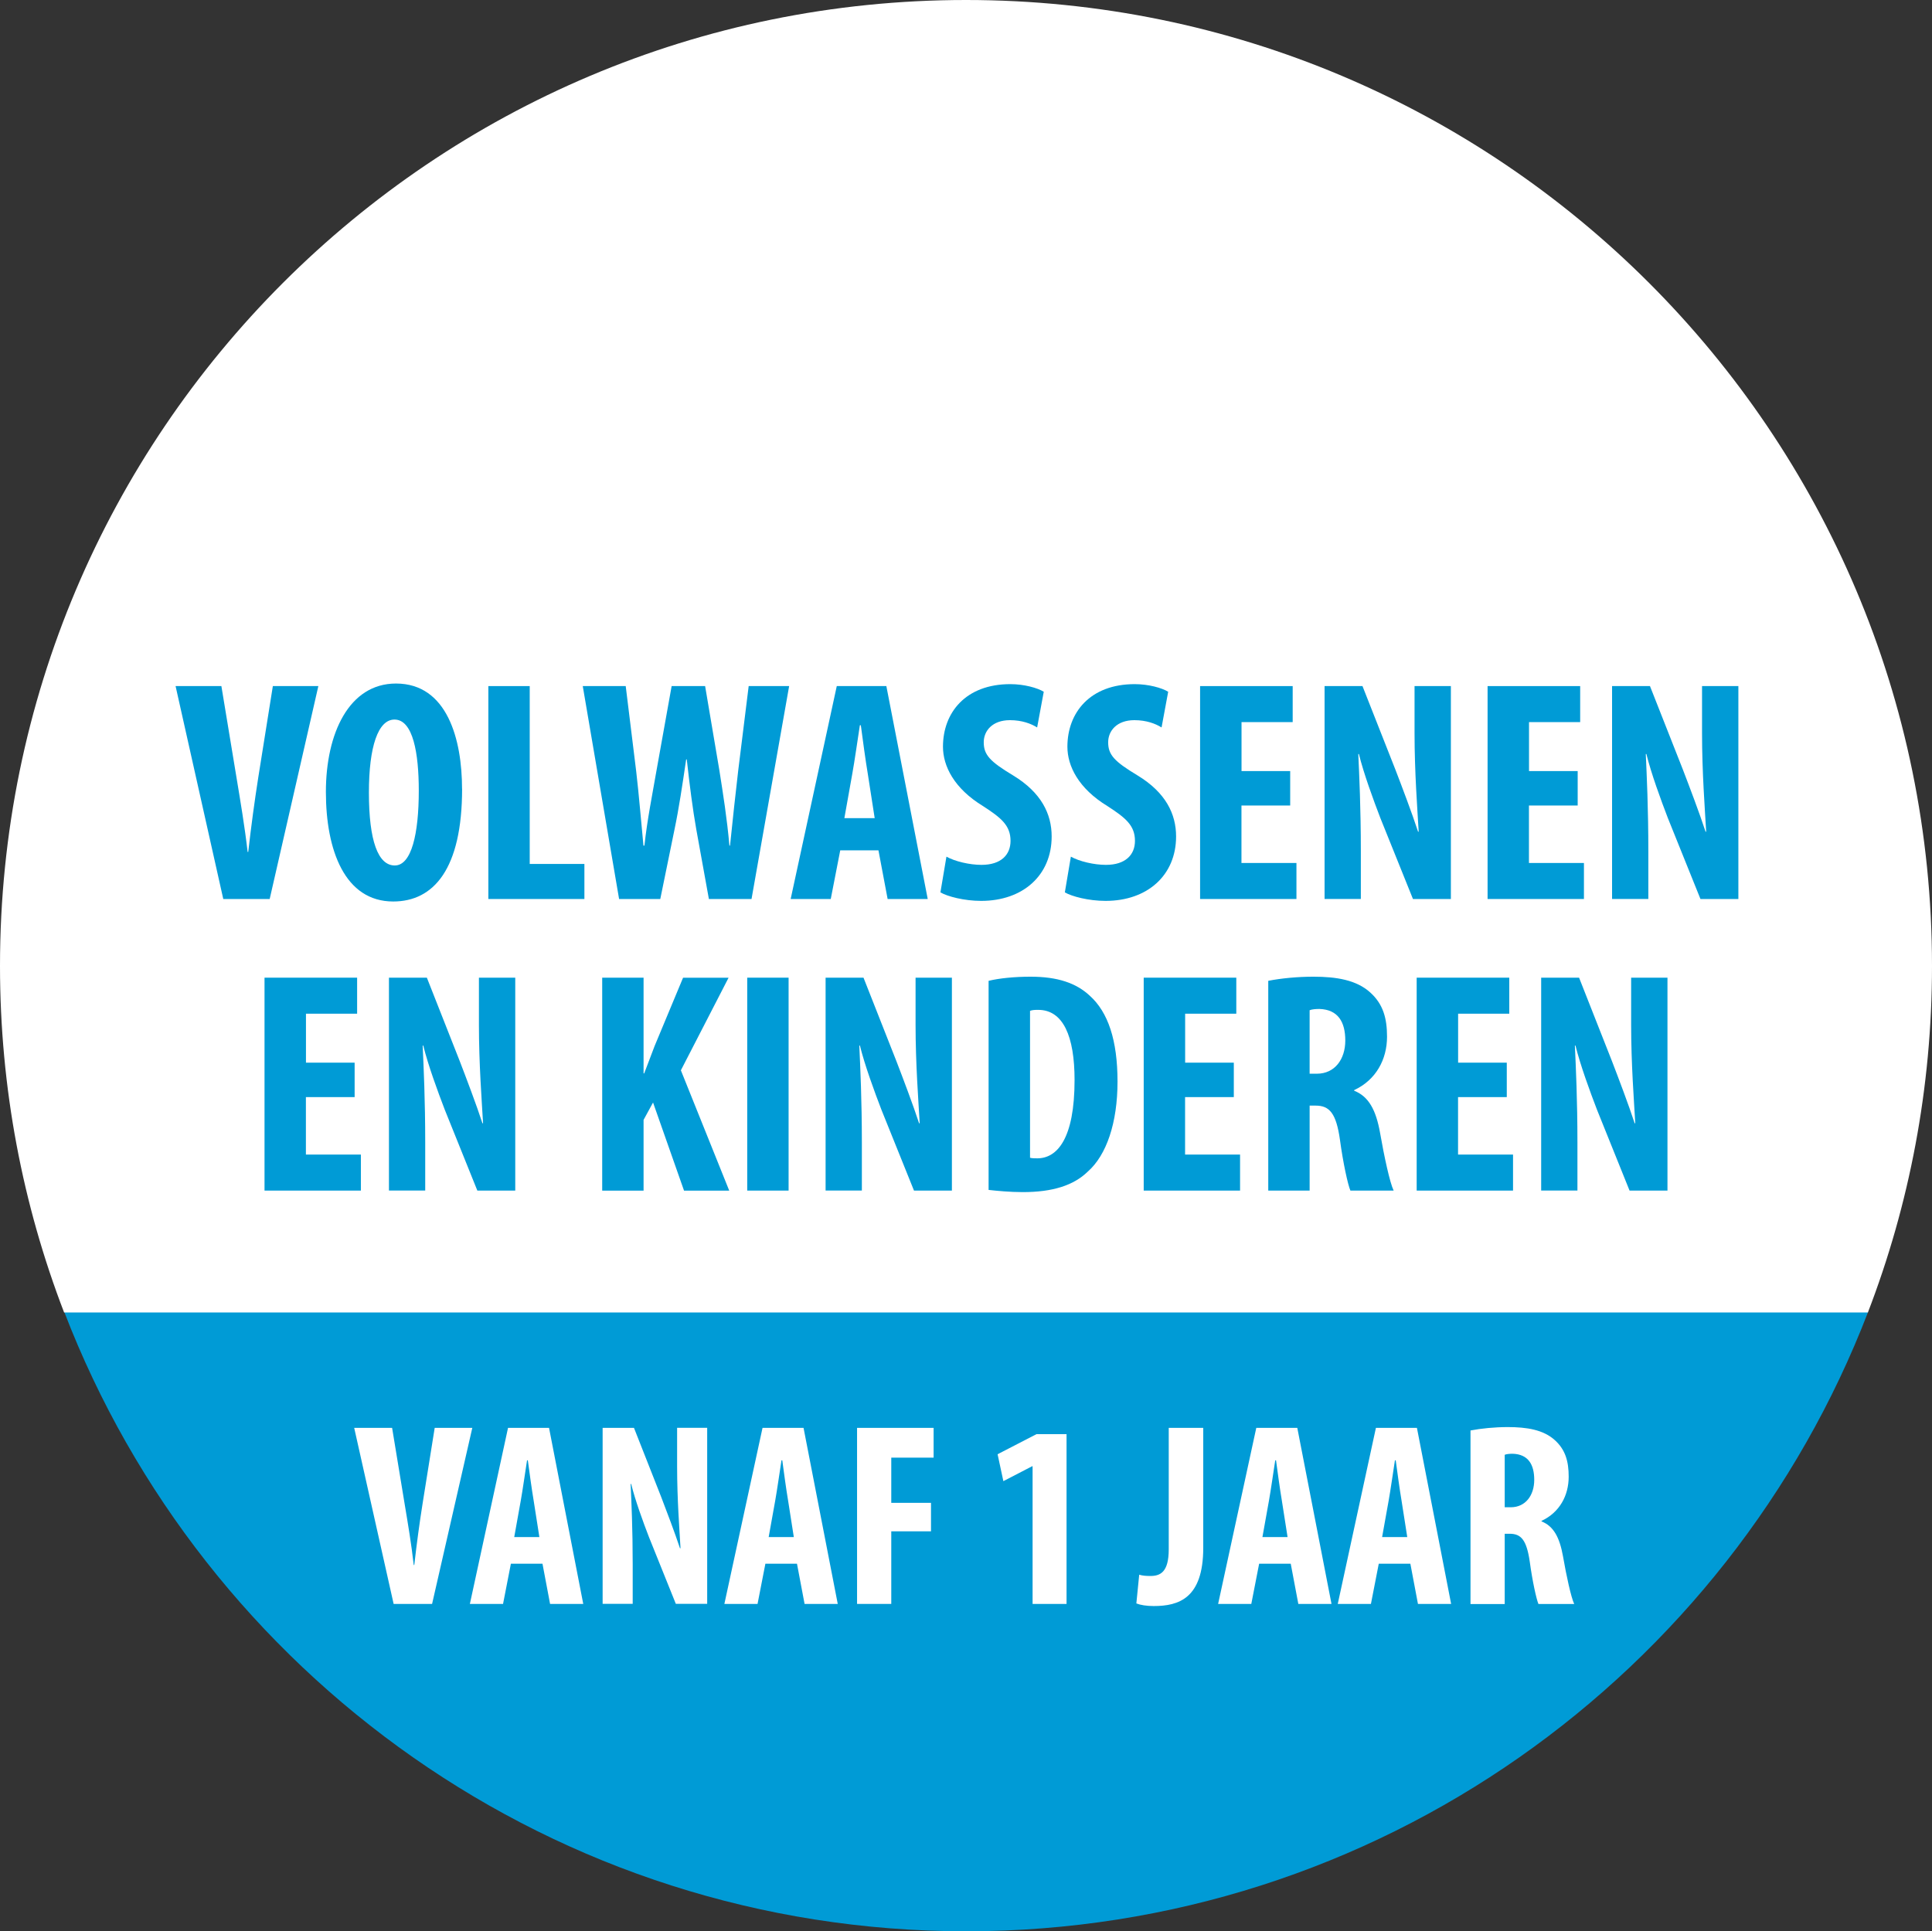 <svg xmlns="http://www.w3.org/2000/svg" id="Livello_2" data-name="Livello 2" viewBox="0 0 318 317.92"><rect x="0" y="0" width="318" height="317.92" fill="#333333" stroke="none"/><defs><style>      .cls-1 {        fill: #009bd6;      }      .cls-2 {        fill: #fff;      }    </style></defs><g id="Livello_2-2" data-name="Livello 2"><g><g id="Livello_2-2" data-name="Livello 2-2"><g id="Livello_1-2" data-name="Livello 1-2"><g><path class="cls-1" d="M10.58,215.97c22.93,59.63,80.74,101.95,148.45,101.95s125.52-42.32,148.45-101.95H10.58Z"></path><path class="cls-2" d="M307.45,216.05c6.81-17.71,10.55-36.94,10.55-57.05C318,71.19,246.81,0,159,0S0,71.19,0,159c0,20.11,3.74,39.34,10.55,57.05h296.9Z"></path></g></g></g><g><path class="cls-1" d="M36.75,147.99l-7.85-35.05h7.54l2.5,15.13c.62,3.74,1.35,8.06,1.82,12.17h.1c.47-4.16,1.04-8.37,1.66-12.32l2.39-14.98h7.49l-8.01,35.05h-7.64Z"></path><path class="cls-1" d="M76.06,129.84c0,13.21-4.68,18.56-11.34,18.56-7.96,0-11.08-8.42-11.08-18.04s3.8-17.84,11.54-17.84c8.48,0,10.87,9.31,10.87,17.32ZM60.72,130.46c0,7.96,1.51,12.01,4.26,12.01s3.95-5.2,3.95-12.32c0-6.14-.94-11.7-4-11.7-2.7,0-4.21,4.47-4.21,12.01Z"></path><path class="cls-1" d="M80.38,112.94h6.81v29.28h9v5.77h-15.81v-35.05Z"></path><path class="cls-1" d="M101.9,147.99l-5.98-35.05h7.07l1.72,13.99c.47,4,.78,8.01,1.2,12.27h.16c.47-4.32,1.25-8.11,1.98-12.32l2.5-13.94h5.51l2.34,13.83c.62,3.95,1.25,7.85,1.66,12.43h.1c.47-4.58.88-8.32,1.35-12.38l1.72-13.88h6.66l-6.19,35.05h-7.02l-2.08-11.49c-.57-3.22-1.09-7.23-1.56-11.49h-.1c-.62,4.21-1.2,8.11-1.92,11.54l-2.34,11.44h-6.76Z"></path><path class="cls-1" d="M138.3,139.98l-1.56,8.01h-6.6l7.59-35.05h8.16l6.81,35.05h-6.6l-1.51-8.01h-6.29ZM143.97,134.68l-1.14-7.33c-.36-2.13-.83-5.62-1.14-7.96h-.16c-.36,2.34-.88,5.98-1.25,8.01l-1.3,7.28h4.99Z"></path><path class="cls-1" d="M155.78,141.02c1.4.78,3.8,1.35,5.77,1.35,3.22,0,4.78-1.66,4.78-3.95,0-2.55-1.56-3.8-4.52-5.72-4.78-2.91-6.6-6.6-6.6-9.78,0-5.62,3.74-10.3,11.08-10.3,2.29,0,4.47.62,5.51,1.25l-1.09,5.88c-.99-.62-2.5-1.2-4.47-1.2-2.91,0-4.32,1.77-4.32,3.64,0,2.08,1.04,3.17,4.84,5.46,4.63,2.81,6.34,6.34,6.34,10.04,0,6.4-4.73,10.61-11.6,10.61-2.81,0-5.56-.73-6.71-1.4l.99-5.88Z"></path><path class="cls-1" d="M176.26,141.02c1.4.78,3.8,1.35,5.77,1.35,3.22,0,4.78-1.66,4.78-3.95,0-2.55-1.56-3.8-4.52-5.72-4.78-2.91-6.6-6.6-6.6-9.78,0-5.62,3.74-10.3,11.08-10.3,2.29,0,4.47.62,5.51,1.25l-1.09,5.88c-.99-.62-2.5-1.2-4.47-1.2-2.91,0-4.32,1.77-4.32,3.64,0,2.08,1.04,3.17,4.84,5.46,4.63,2.81,6.34,6.34,6.34,10.04,0,6.4-4.73,10.61-11.6,10.61-2.81,0-5.56-.73-6.71-1.4l.99-5.88Z"></path><path class="cls-1" d="M212.35,132.6h-8.01v9.46h9.05v5.93h-15.86v-35.05h15.24v5.93h-8.42v8.06h8.01v5.67Z"></path><path class="cls-1" d="M218.02,147.99v-35.05h6.24l5.41,13.73c1.04,2.7,2.76,7.23,3.74,10.24h.1c-.21-3.69-.68-9.78-.68-16.22v-7.75h5.98v35.05h-6.24l-5.36-13.31c-1.14-2.96-2.76-7.38-3.54-10.56h-.1c.16,3.54.42,8.94.42,15.96v7.9h-5.98Z"></path><path class="cls-1" d="M259.67,132.6h-8.01v9.46h9.05v5.93h-15.86v-35.05h15.24v5.93h-8.42v8.06h8.01v5.67Z"></path><path class="cls-1" d="M265.34,147.99v-35.05h6.24l5.41,13.73c1.04,2.7,2.76,7.23,3.74,10.24h.1c-.21-3.69-.68-9.78-.68-16.22v-7.75h5.98v35.05h-6.24l-5.36-13.31c-1.14-2.96-2.76-7.38-3.54-10.56h-.1c.16,3.54.42,8.94.42,15.96v7.9h-5.98Z"></path><path class="cls-1" d="M58.36,180.6h-8.01v9.46h9.05v5.93h-15.86v-35.05h15.24v5.93h-8.42v8.06h8.01v5.67Z"></path><path class="cls-1" d="M64.02,195.99v-35.05h6.24l5.41,13.73c1.04,2.7,2.76,7.23,3.74,10.24h.1c-.21-3.69-.68-9.78-.68-16.22v-7.75h5.98v35.05h-6.24l-5.36-13.31c-1.14-2.96-2.76-7.38-3.54-10.56h-.1c.16,3.54.42,8.94.42,15.96v7.9h-5.98Z"></path><path class="cls-1" d="M99.12,160.94h6.81v15.76h.1c.57-1.46,1.14-3.02,1.72-4.52l4.68-11.23h7.49l-7.85,15.24,7.96,19.81h-7.44l-5.1-14.51-1.56,2.86v11.65h-6.81v-35.05Z"></path><path class="cls-1" d="M129.8,160.94v35.05h-6.81v-35.05h6.81Z"></path><path class="cls-1" d="M135.89,195.99v-35.05h6.24l5.41,13.73c1.04,2.7,2.76,7.23,3.74,10.24h.1c-.21-3.69-.68-9.78-.68-16.22v-7.75h5.98v35.05h-6.24l-5.36-13.31c-1.14-2.96-2.76-7.38-3.54-10.56h-.1c.16,3.54.42,8.94.42,15.96v7.9h-5.98Z"></path><path class="cls-1" d="M162.72,161.46c1.72-.42,4.21-.68,6.92-.68,4.42,0,7.49,1.04,9.72,3.12,3.02,2.7,4.58,7.33,4.58,14.14s-1.82,12.12-4.89,14.82c-2.34,2.29-5.82,3.38-10.71,3.38-2.13,0-4.26-.21-5.62-.36v-34.43ZM169.53,190.58c.31.1.83.1,1.2.1,3.28,0,6.14-3.22,6.14-12.9,0-7.18-1.87-11.54-5.98-11.54-.47,0-.94,0-1.35.16v24.18Z"></path><path class="cls-1" d="M203.07,180.6h-8.01v9.46h9.05v5.93h-15.86v-35.05h15.24v5.93h-8.42v8.06h8.01v5.67Z"></path><path class="cls-1" d="M208.74,161.46c2.13-.42,4.84-.68,7.44-.68,3.74,0,7.07.52,9.36,2.6,2.13,1.92,2.76,4.26,2.76,7.28,0,3.74-1.82,7.12-5.41,8.79v.1c2.39.94,3.59,3.17,4.26,6.92.68,3.9,1.61,8.22,2.24,9.52h-7.12c-.42-.99-1.2-4.52-1.72-8.37-.62-4.37-1.72-5.62-4-5.62h-.99v13.99h-6.81v-34.53ZM215.55,176.75h1.2c2.96,0,4.68-2.39,4.68-5.46s-1.2-5.1-4.26-5.2c-.57,0-1.25.05-1.61.21v10.45Z"></path><path class="cls-1" d="M248,180.6h-8.01v9.46h9.05v5.93h-15.86v-35.05h15.24v5.93h-8.42v8.06h8.01v5.67Z"></path><path class="cls-1" d="M253.67,195.99v-35.05h6.24l5.41,13.73c1.04,2.7,2.76,7.23,3.74,10.24h.1c-.21-3.69-.68-9.78-.68-16.22v-7.75h5.98v35.05h-6.24l-5.36-13.31c-1.14-2.96-2.76-7.38-3.54-10.56h-.1c.16,3.54.42,8.94.42,15.96v7.9h-5.98Z"></path></g><g><path class="cls-2" d="M64.79,264.03l-6.49-28.98h6.24l2.06,12.51c.52,3.1,1.12,6.67,1.5,10.06h.09c.39-3.44.86-6.92,1.38-10.19l1.98-12.38h6.19l-6.62,28.98h-6.32Z"></path><path class="cls-2" d="M84.09,257.41l-1.29,6.62h-5.46l6.28-28.98h6.75l5.63,28.98h-5.46l-1.25-6.62h-5.2ZM88.78,253.03l-.95-6.06c-.3-1.76-.69-4.64-.95-6.58h-.13c-.3,1.93-.73,4.94-1.03,6.62l-1.08,6.02h4.13Z"></path><path class="cls-2" d="M99.19,264.03v-28.98h5.16l4.47,11.35c.86,2.24,2.28,5.98,3.1,8.47h.09c-.17-3.05-.56-8.08-.56-13.42v-6.41h4.95v28.98h-5.16l-4.43-11.01c-.95-2.45-2.28-6.11-2.92-8.73h-.09c.13,2.92.34,7.4.34,13.2v6.54h-4.94Z"></path><path class="cls-2" d="M125.98,257.41l-1.29,6.62h-5.46l6.28-28.98h6.75l5.63,28.98h-5.46l-1.25-6.62h-5.2ZM130.66,253.03l-.95-6.06c-.3-1.76-.69-4.64-.95-6.58h-.13c-.3,1.93-.73,4.94-1.03,6.62l-1.08,6.02h4.13Z"></path><path class="cls-2" d="M141.07,235.05h12.6v4.9h-6.97v7.44h6.54v4.69h-6.54v11.95h-5.63v-28.98Z"></path><path class="cls-2" d="M169.97,241.37h-.09l-4.73,2.45-.95-4.43,6.41-3.31h4.94v27.95h-5.59v-22.66Z"></path><path class="cls-2" d="M192.37,235.05h5.68v19.74c0,8.34-4.04,9.59-8.17,9.59-1.16,0-2.19-.17-2.84-.43l.47-4.73c.56.17,1.12.21,1.85.21,1.63,0,3.01-.64,3.01-4.38v-20Z"></path><path class="cls-2" d="M207.25,257.41l-1.29,6.62h-5.46l6.28-28.98h6.75l5.63,28.98h-5.46l-1.25-6.62h-5.2ZM211.93,253.03l-.95-6.06c-.3-1.76-.69-4.64-.95-6.58h-.13c-.3,1.93-.73,4.94-1.03,6.62l-1.08,6.02h4.13Z"></path><path class="cls-2" d="M226.94,257.41l-1.29,6.62h-5.46l6.28-28.98h6.75l5.63,28.98h-5.46l-1.25-6.62h-5.2ZM231.63,253.03l-.95-6.06c-.3-1.76-.69-4.64-.95-6.58h-.13c-.3,1.93-.73,4.94-1.03,6.62l-1.08,6.02h4.13Z"></path><path class="cls-2" d="M242.03,235.48c1.76-.34,4-.56,6.15-.56,3.1,0,5.85.43,7.74,2.15,1.76,1.59,2.28,3.53,2.28,6.02,0,3.1-1.5,5.89-4.47,7.27v.09c1.98.77,2.97,2.62,3.53,5.72.56,3.22,1.33,6.79,1.85,7.87h-5.89c-.34-.82-.99-3.74-1.42-6.92-.52-3.61-1.42-4.64-3.31-4.64h-.82v11.57h-5.63v-28.55ZM247.67,248.12h.99c2.45,0,3.87-1.98,3.87-4.51s-.99-4.21-3.53-4.3c-.47,0-1.03.04-1.33.17v8.64Z"></path></g></g></g></svg>